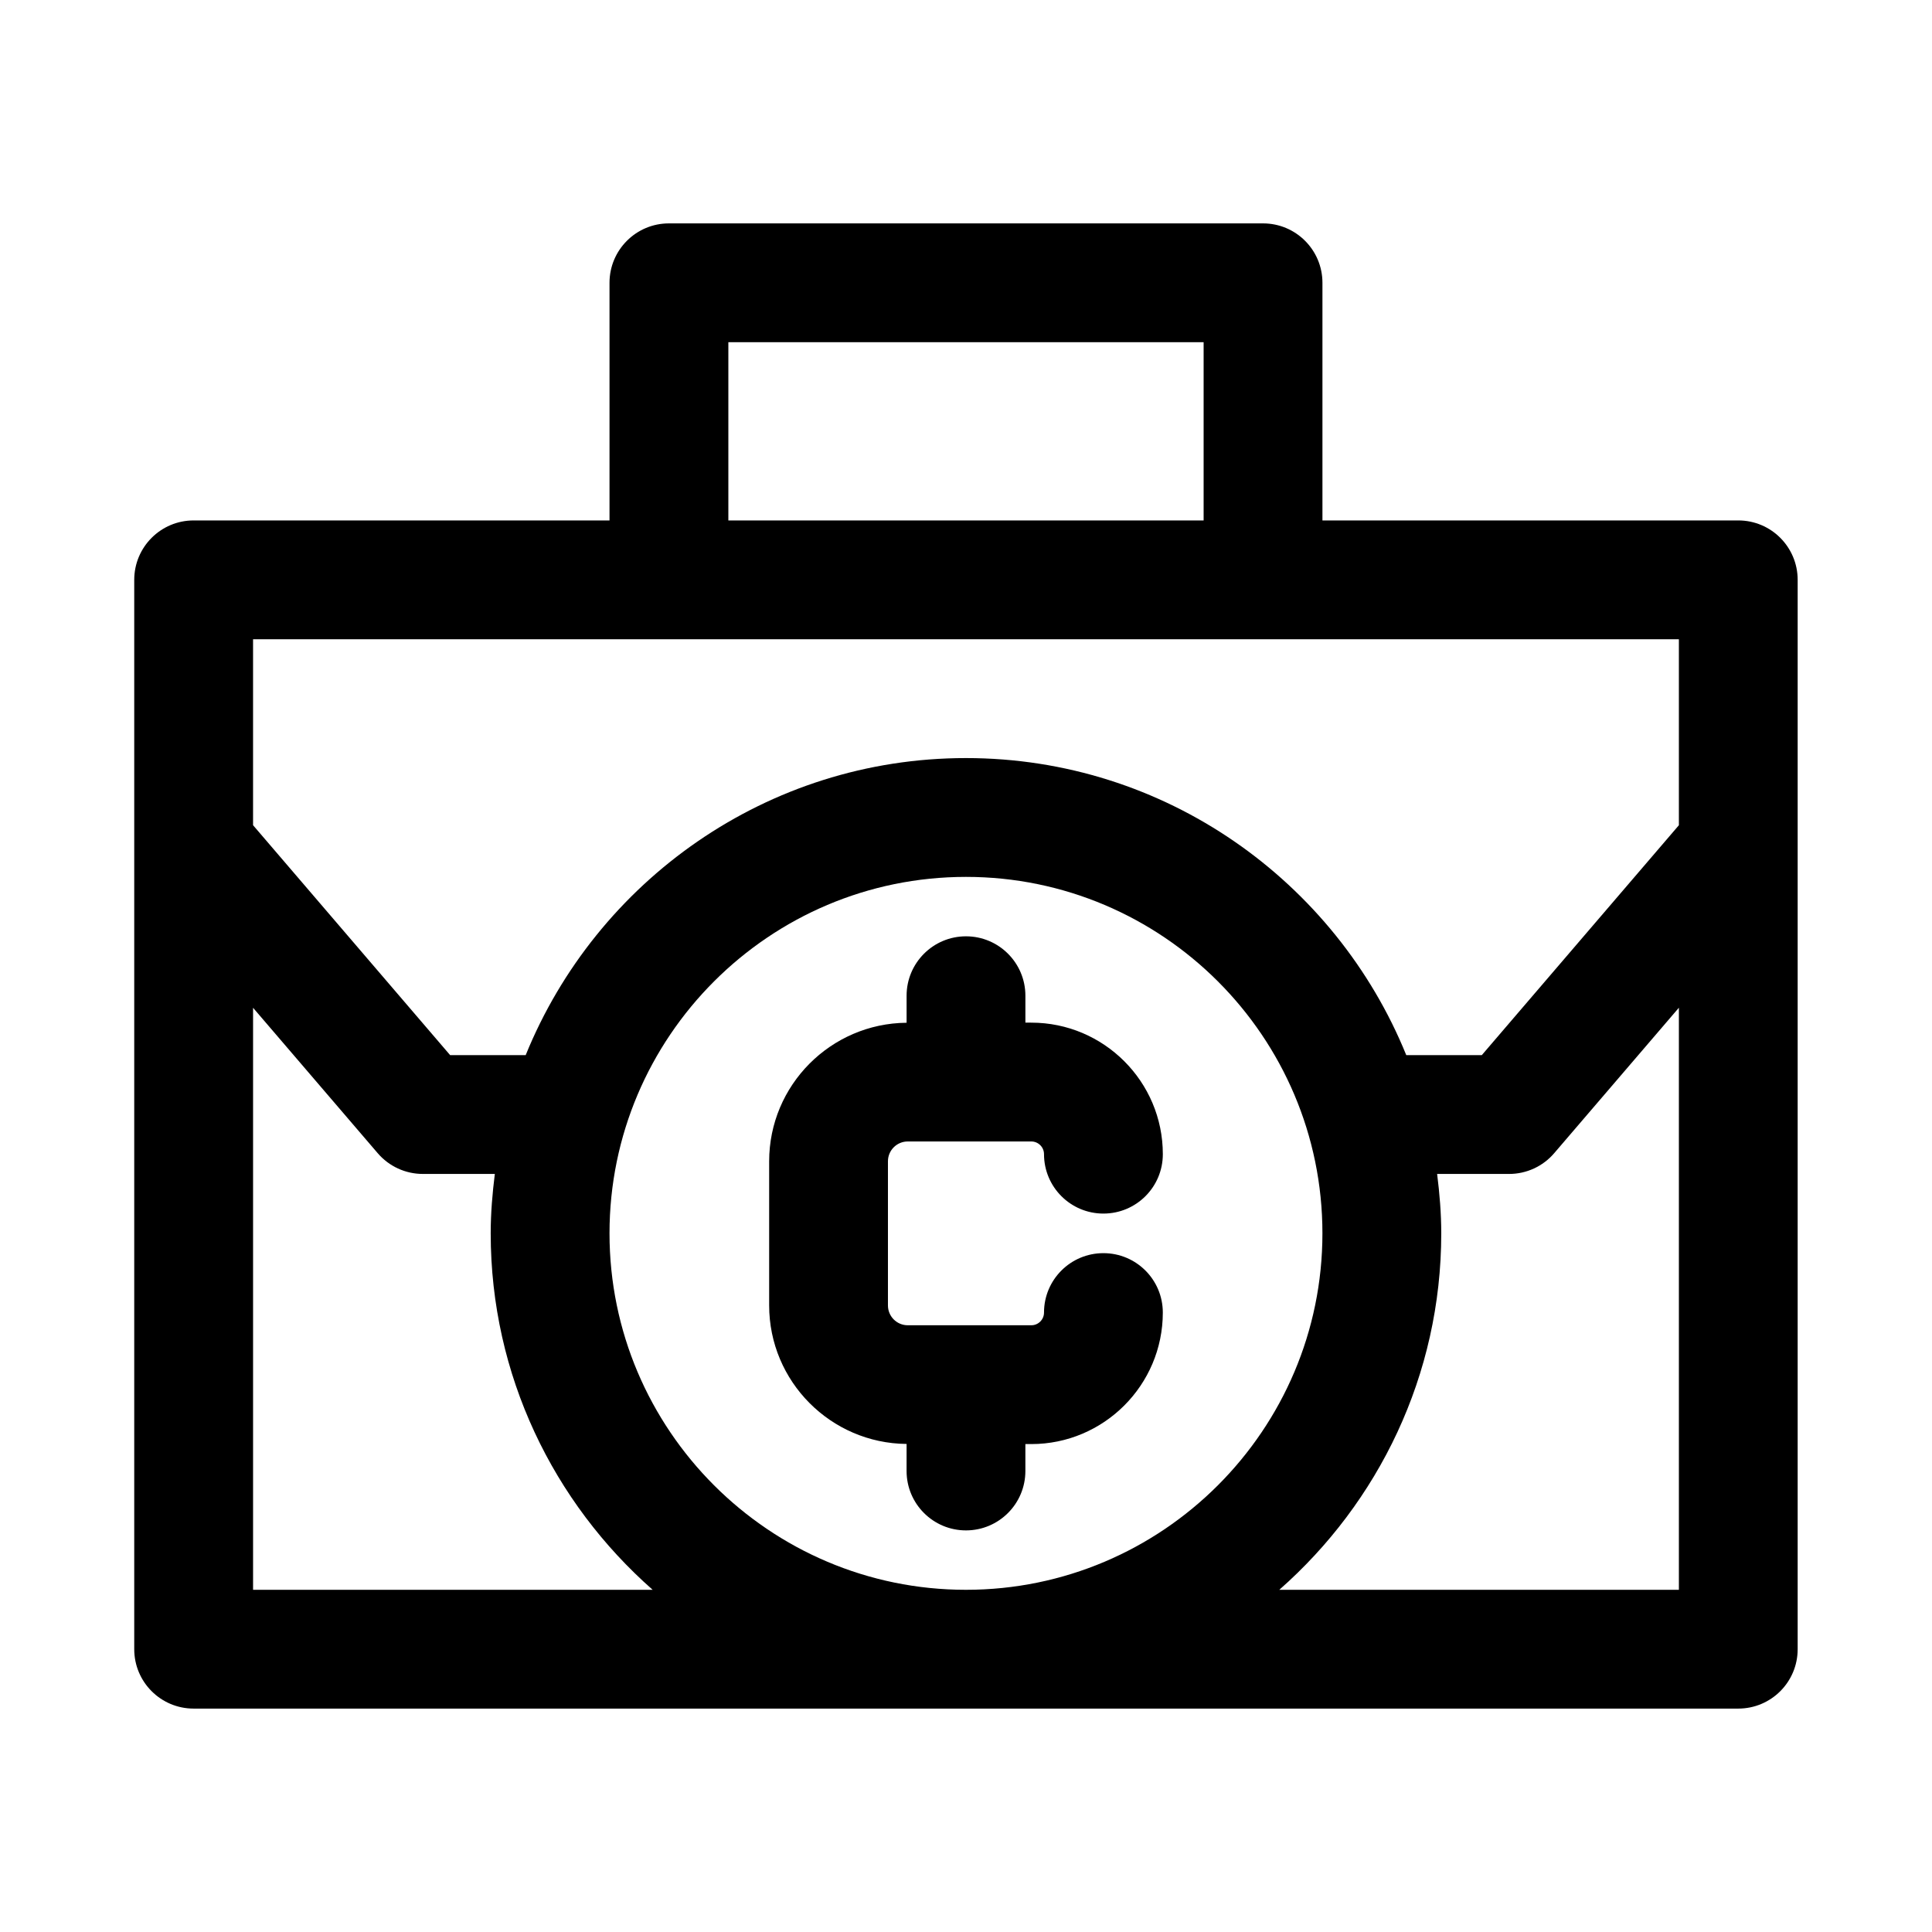 <?xml version="1.0" encoding="UTF-8"?>
<!-- Uploaded to: ICON Repo, www.svgrepo.com, Generator: ICON Repo Mixer Tools -->
<svg fill="#000000" width="800px" height="800px" version="1.1" viewBox="144 144 512 512" xmlns="http://www.w3.org/2000/svg">
 <g>
  <path d="m604.67 281.92h-110.21v-62.977c0-8.695-7.043-15.742-15.742-15.742h-157.45c-8.695 0-15.742 7.051-15.742 15.742v62.977h-110.21c-8.695 0-15.742 7.051-15.742 15.742v283.39c0 8.703 7.051 15.742 15.742 15.742h409.34c8.703 0 15.742-7.043 15.742-15.742v-283.39c0.004-8.691-7.035-15.742-15.738-15.742zm-267.65-47.23h125.95v47.23h-125.95zm251.9 78.719v49.285l-52.227 60.922h-20.02c-18.73-46.098-63.938-78.719-116.68-78.719s-97.949 32.621-116.68 78.719h-20.027l-52.223-60.93v-49.277zm-94.465 157.44c0 52.09-42.375 94.465-94.465 94.465s-94.465-42.375-94.465-94.465 42.375-94.465 94.465-94.465c52.094 0 94.465 42.375 94.465 94.465zm-283.39 94.465v-154.24l33.027 38.527c2.988 3.492 7.356 5.504 11.953 5.504h19.09c-0.648 5.172-1.094 10.402-1.094 15.746 0 37.629 16.676 71.363 42.922 94.465zm271.96 0c26.25-23.102 42.922-56.836 42.922-94.465 0-5.344-0.445-10.574-1.094-15.742h19.082c4.598 0 8.965-2.016 11.945-5.504l33.043-38.543v154.25z"/>
  <path d="m436.42 465.61c8.703 0 15.742-7.043 15.742-15.742 0-19.219-15.637-34.855-34.855-34.855l-1.566-0.004v-7.133c0-8.695-7.051-15.742-15.742-15.742-8.695 0-15.742 7.051-15.742 15.742v7.164c-20.109 0.176-36.422 16.559-36.422 36.715v38.191c0 20.156 16.316 36.539 36.422 36.715l-0.004 7.168c0 8.703 7.051 15.742 15.742 15.742 8.695 0 15.742-7.043 15.742-15.742v-7.133h1.566c19.219 0 34.855-15.637 34.855-34.855 0-8.703-7.043-15.742-15.742-15.742-8.703 0-15.742 7.043-15.742 15.742 0 1.859-1.508 3.367-3.367 3.367h-32.742c-2.898 0-5.25-2.352-5.25-5.258v-38.191c0-2.906 2.352-5.258 5.25-5.258h32.742c1.859 0 3.367 1.508 3.367 3.367 0.004 8.699 7.043 15.742 15.746 15.742z"/>
 </g>
</svg>